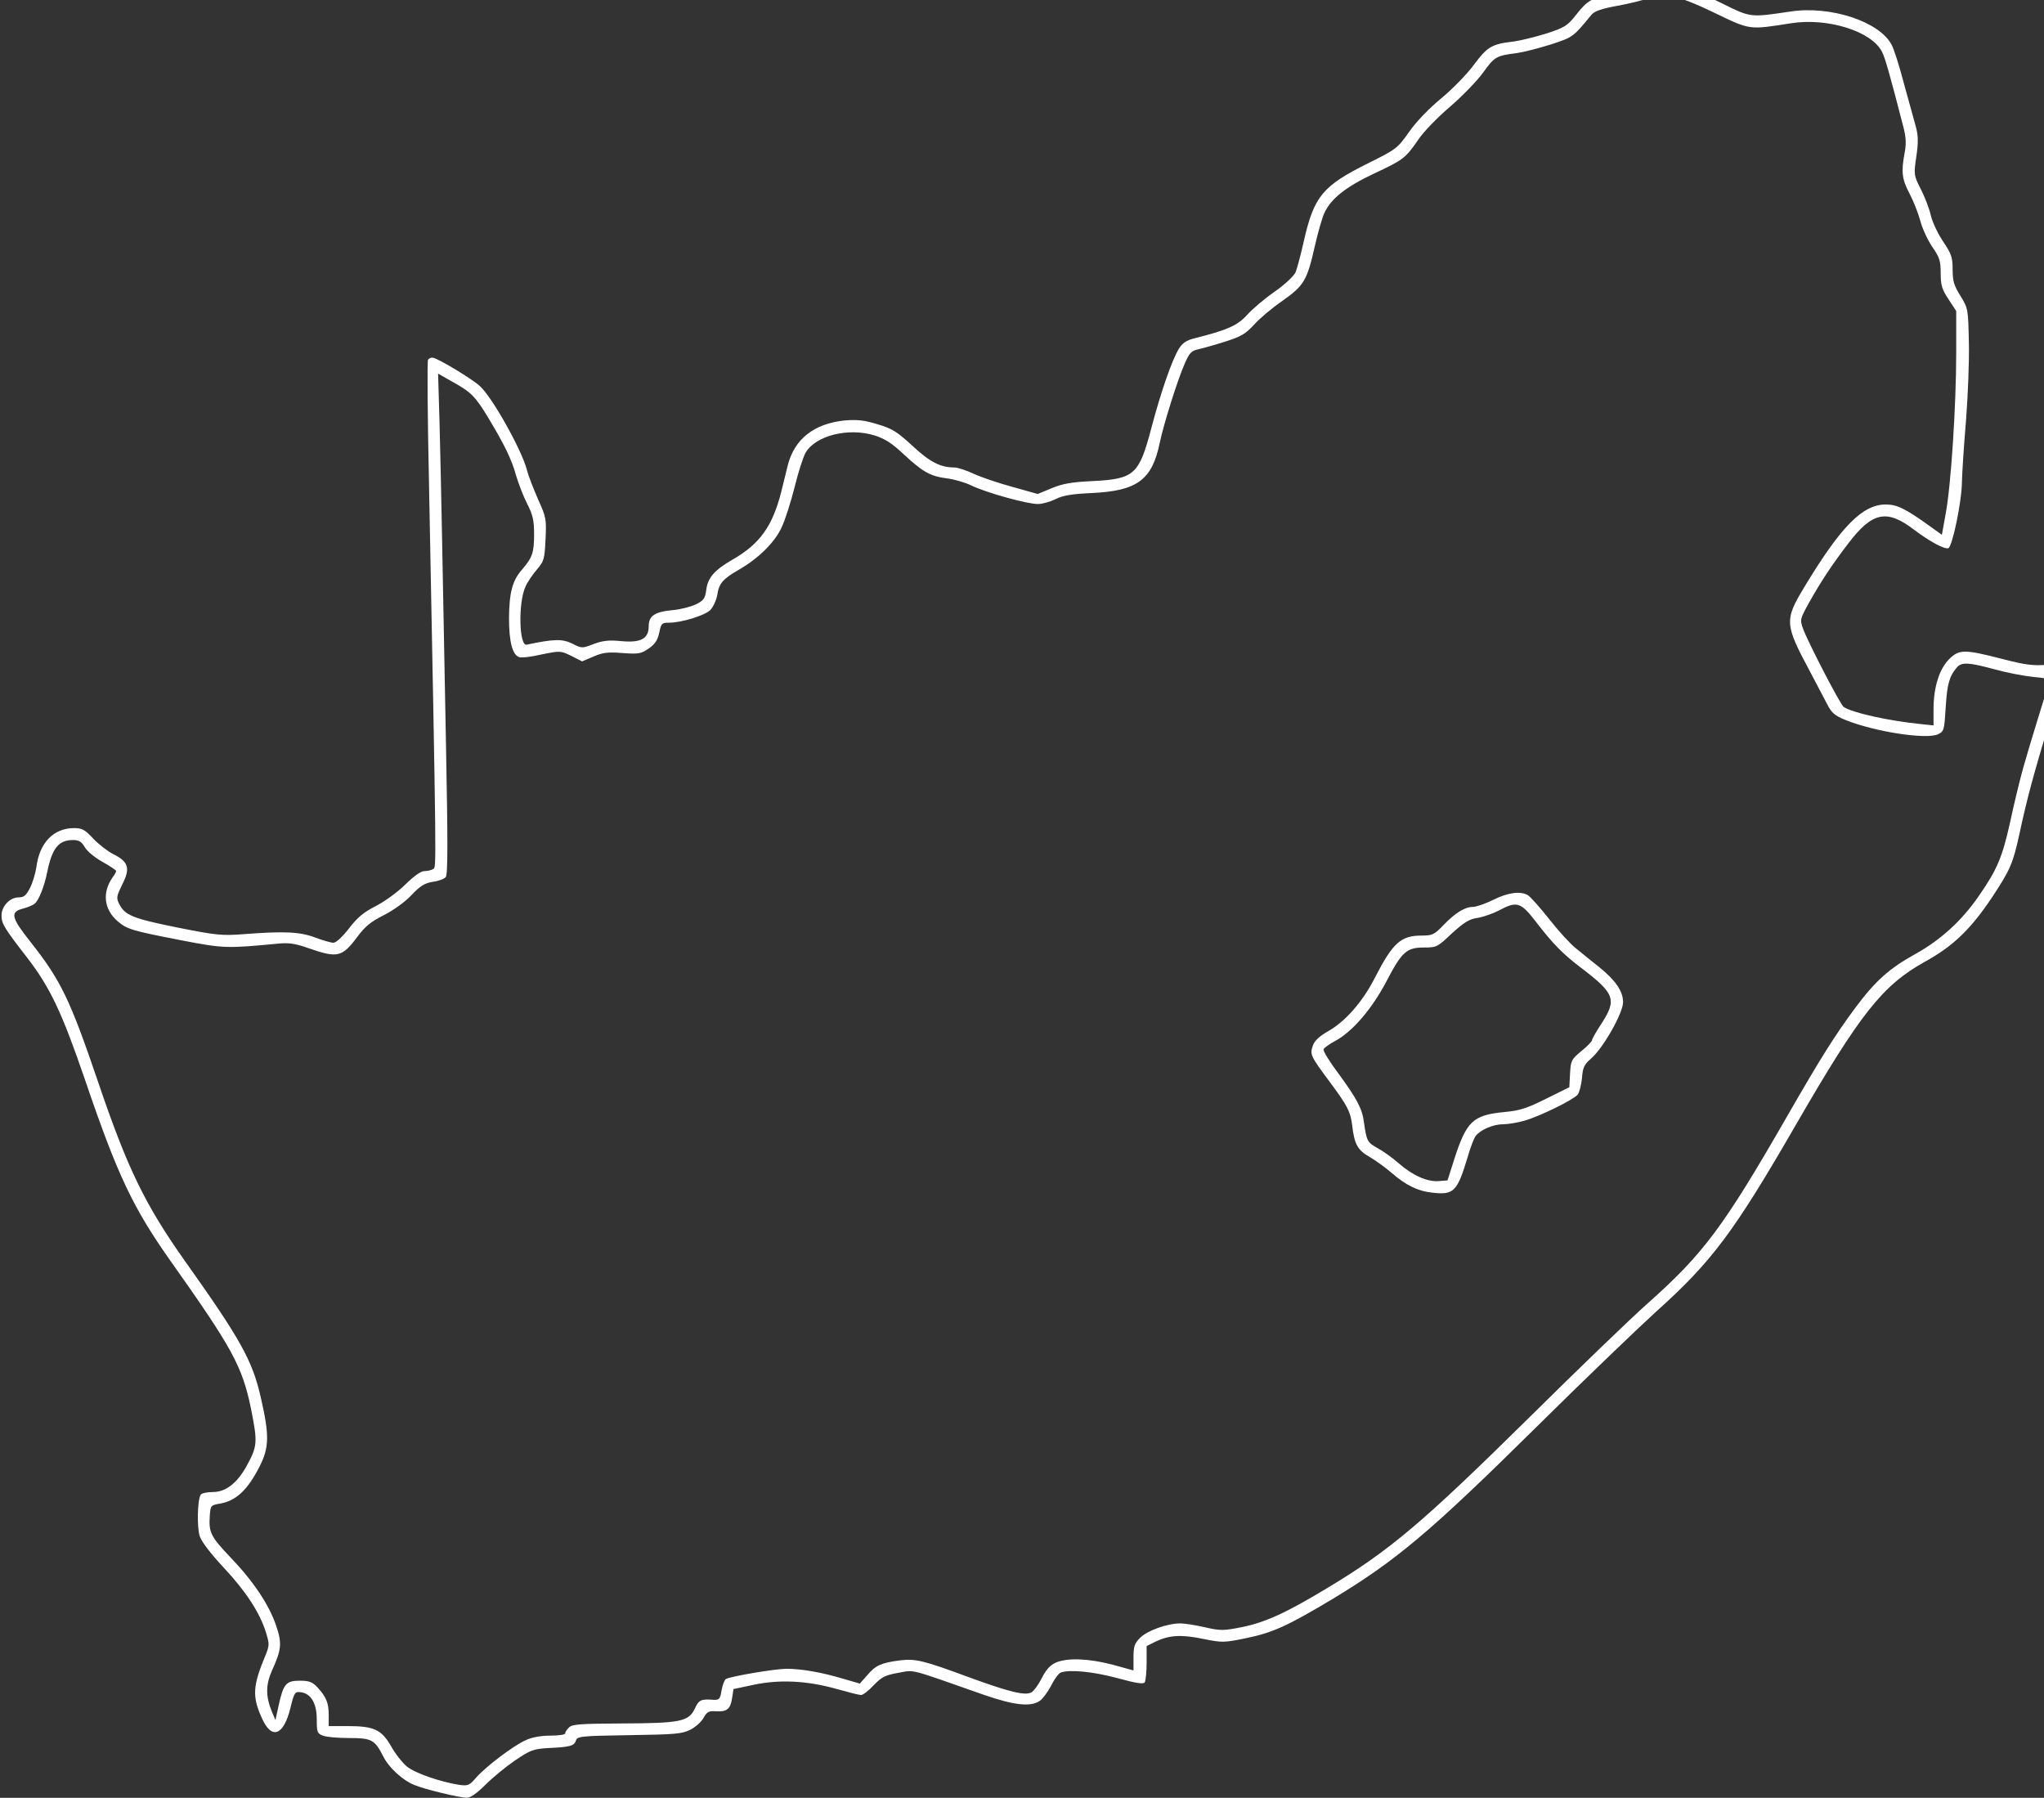 <?xml version="1.0" encoding="UTF-8" standalone="no"?>
<!-- Created with Inkscape (http://www.inkscape.org/) -->

<svg
   width="179.739mm"
   height="158.085mm"
   viewBox="0 0 179.739 158.085"
   version="1.1"
   id="svg1527"
   xml:space="preserve"
   inkscape:version="1.2.1 (9c6d41e410, 2022-07-14)"
   sodipodi:docname="SAwhite.svg"
   xmlns:inkscape="http://www.inkscape.org/namespaces/inkscape"
   xmlns:sodipodi="http://sodipodi.sourceforge.net/DTD/sodipodi-0.dtd"
   xmlns="http://www.w3.org/2000/svg"
   xmlns:svg="http://www.w3.org/2000/svg"><rect x="0" y="0" width="179.739" height="158.085" fill="#333333" stroke="none"/><sodipodi:namedview
     id="namedview1529"
     pagecolor="#ffffff"
     bordercolor="#000000"
     borderopacity="0.25"
     inkscape:showpageshadow="2"
     inkscape:pageopacity="0.0"
     inkscape:pagecheckerboard="0"
     inkscape:deskcolor="#d1d1d1"
     inkscape:document-units="mm"
     showgrid="false"
     inkscape:zoom="0.4204826"
     inkscape:cx="189.06846"
     inkscape:cy="680.17083"
     inkscape:window-width="1920"
     inkscape:window-height="1129"
     inkscape:window-x="1912"
     inkscape:window-y="-1"
     inkscape:window-maximized="1"
     inkscape:current-layer="layer1" /><defs
     id="defs1524" /><g
     inkscape:label="Warstwa 1"
     inkscape:groupmode="layer"
     id="layer1"
     transform="translate(-21.269,-35.163)"><g
       transform="matrix(0.021,0,0,-0.021,7.123,194.288)"
       fill="#000000"
       stroke="none"
       id="g1911"
       style="fill:#ffffff"><path
         d="m 7550,7629 c -36,-10 -94,-24 -129,-29 -82,-14 -100,-24 -148,-85 -36,-46 -48,-53 -124,-78 -46,-14 -106,-29 -134,-33 -95,-11 -112,-21 -169,-97 -29,-40 -91,-103 -138,-142 -52,-43 -104,-97 -134,-140 -48,-68 -52,-72 -173,-132 -189,-94 -225,-138 -267,-322 -13,-58 -29,-118 -35,-133 -7,-16 -44,-51 -88,-82 -42,-29 -94,-73 -116,-98 -40,-44 -83,-63 -223,-98 -31,-8 -48,-20 -62,-43 -29,-47 -76,-183 -115,-331 -52,-197 -71,-214 -247,-223 -87,-4 -126,-11 -171,-30 l -58,-24 -107,30 c -59,16 -132,41 -162,55 -30,14 -66,26 -80,26 -59,0 -103,23 -176,91 -64,59 -85,72 -146,90 -55,17 -84,20 -136,16 -130,-13 -212,-78 -240,-189 -6,-24 -18,-73 -27,-110 -37,-145 -90,-219 -206,-285 -74,-43 -102,-75 -108,-126 -5,-36 -11,-44 -43,-60 -21,-10 -63,-21 -95,-24 -78,-7 -103,-24 -103,-68 0,-52 -33,-70 -116,-62 -51,5 -76,2 -114,-12 -49,-19 -50,-19 -91,2 -42,20 -76,19 -190,-5 -32,-7 -36,176 -5,243 8,19 30,51 48,72 30,35 32,44 36,126 4,84 3,92 -31,167 -19,44 -41,99 -47,124 -22,84 -145,304 -197,351 -34,31 -180,119 -199,119 -7,0 -15,-4 -18,-9 -4,-5 -2,-238 4,-518 32,-1644 31,-1606 18,-1614 -7,-5 -24,-9 -37,-9 -15,0 -43,-20 -80,-56 -31,-31 -86,-71 -123,-90 -51,-26 -77,-47 -113,-94 -28,-36 -54,-60 -65,-60 -11,0 -45,10 -77,22 -64,24 -129,27 -298,14 -92,-7 -114,-5 -280,28 -187,38 -219,51 -243,100 -12,24 -10,32 14,81 34,67 26,94 -38,126 -24,12 -61,41 -84,65 -35,38 -47,44 -80,44 -86,0 -145,-61 -158,-163 -4,-27 -16,-67 -27,-88 -16,-31 -25,-39 -47,-39 -37,0 -72,-37 -72,-76 0,-34 10,-51 107,-176 97,-126 146,-230 243,-513 135,-397 200,-534 356,-755 262,-370 302,-443 339,-623 28,-141 27,-155 -21,-242 -39,-69 -86,-105 -139,-105 -24,0 -47,-5 -51,-11 -14,-23 -16,-137 -4,-174 8,-24 46,-73 99,-130 93,-99 152,-189 178,-272 15,-49 15,-55 -1,-95 -54,-129 -57,-173 -17,-262 41,-95 92,-78 121,41 15,62 19,68 41,65 44,-4 69,-46 69,-113 0,-55 2,-60 26,-69 14,-6 63,-10 110,-10 94,0 107,-7 143,-78 23,-46 81,-99 128,-118 42,-18 190,-54 222,-54 15,0 42,19 77,54 30,30 86,76 124,102 65,44 77,48 138,52 92,4 110,9 117,31 5,18 19,20 223,23 193,3 221,5 257,23 21,11 46,33 55,50 14,25 22,29 51,27 46,-3 61,9 68,54 l 6,39 85,18 c 108,23 223,17 345,-17 50,-14 96,-26 104,-26 8,0 32,18 53,41 34,35 48,42 103,52 71,12 34,22 358,-92 127,-44 197,-52 235,-25 12,8 33,37 47,63 13,27 31,51 40,55 37,14 136,4 237,-23 79,-22 110,-26 115,-18 4,7 8,44 8,82 v 70 l 38,19 c 57,27 108,30 199,11 80,-16 86,-16 179,3 112,23 173,51 359,162 270,163 411,281 860,725 195,193 419,408 497,479 234,210 326,332 588,786 269,465 361,581 538,680 119,65 193,137 282,270 76,115 88,142 115,267 33,152 57,241 126,470 35,117 64,219 64,228 0,12 -12,14 -72,9 -61,-5 -93,-1 -193,25 -156,40 -178,40 -220,-2 -41,-41 -65,-118 -65,-209 v -68 l -57,6 c -136,14 -282,47 -319,71 -14,9 -150,272 -170,327 -14,38 -13,41 22,105 49,88 96,160 167,253 101,132 161,145 276,57 65,-49 126,-82 143,-77 17,6 57,199 57,280 1,36 8,150 17,254 8,103 14,251 12,328 -3,139 -3,142 -35,194 -27,43 -33,62 -33,111 0,51 -5,65 -39,116 -22,32 -45,81 -52,109 -6,28 -25,78 -42,111 -30,59 -30,61 -19,137 9,61 8,87 -2,125 -7,26 -30,108 -50,181 -19,73 -42,145 -51,161 -50,98 -257,166 -425,140 -169,-25 -164,-26 -287,35 -118,58 -199,87 -242,85 -14,0 -55,-9 -91,-20 z m 302,-105 c 152,-73 143,-72 321,-44 154,24 337,-33 381,-119 13,-24 34,-99 91,-320 10,-40 11,-67 4,-104 -15,-79 -11,-111 20,-169 16,-30 36,-81 45,-113 8,-32 31,-82 50,-110 31,-45 36,-59 36,-111 0,-51 5,-68 33,-110 l 32,-49 v -175 c 0,-220 -22,-557 -44,-673 l -16,-89 -50,36 c -103,74 -138,91 -185,91 -97,0 -187,-91 -340,-344 -85,-141 -84,-156 23,-356 26,-49 58,-110 71,-135 19,-38 32,-49 79,-68 123,-49 338,-82 386,-59 25,12 26,17 32,113 6,97 15,130 47,167 20,23 50,21 157,-8 50,-14 123,-28 163,-32 50,-4 72,-10 68,-18 -9,-26 -86,-275 -110,-361 -14,-50 -39,-152 -55,-228 -33,-148 -54,-199 -132,-311 -70,-102 -159,-183 -263,-241 -112,-62 -168,-112 -254,-227 -87,-118 -142,-205 -287,-457 -265,-461 -349,-573 -583,-781 -70,-62 -291,-275 -492,-474 -449,-443 -586,-559 -847,-716 -174,-105 -261,-145 -361,-165 -76,-15 -88,-15 -154,0 -39,9 -85,16 -102,16 -54,0 -138,-30 -168,-60 -24,-24 -28,-36 -28,-83 v -54 l -87,24 c -100,26 -188,30 -238,9 -24,-11 -41,-29 -59,-65 -14,-28 -34,-55 -44,-60 -26,-14 -90,1 -257,62 -197,73 -228,80 -294,72 -77,-10 -102,-21 -136,-62 l -31,-35 -69,20 c -93,28 -178,42 -239,42 -53,-1 -234,-32 -253,-43 -6,-4 -14,-25 -18,-48 -6,-36 -10,-40 -33,-39 -53,4 -62,0 -79,-37 -26,-54 -60,-61 -305,-62 -174,-1 -209,-3 -222,-17 -9,-8 -16,-20 -16,-25 0,-5 -28,-9 -62,-9 -39,0 -78,-7 -103,-19 -52,-23 -166,-110 -207,-156 -29,-34 -35,-36 -72,-31 -81,13 -185,49 -219,77 -19,16 -49,54 -66,85 -40,69 -71,84 -181,84 h -80 v 46 c 0,51 -10,76 -48,117 -21,22 -34,27 -74,27 -57,0 -68,-14 -88,-105 l -13,-60 -14,33 c -28,67 -27,115 0,176 39,85 42,113 17,186 -29,87 -96,187 -190,285 -84,88 -93,106 -88,176 3,42 5,44 40,50 68,11 117,55 168,155 41,80 42,131 6,288 -35,156 -84,244 -320,576 -166,235 -239,386 -361,745 -118,347 -156,427 -285,590 -80,101 -85,124 -30,138 19,5 41,14 48,20 18,14 41,72 53,132 21,102 48,135 109,135 24,0 35,-7 48,-29 9,-17 43,-45 74,-62 32,-18 58,-35 58,-39 0,-3 -7,-16 -16,-28 -43,-62 -35,-132 21,-181 41,-35 57,-40 274,-82 171,-33 187,-33 396,-13 49,5 74,1 134,-20 118,-41 138,-36 201,49 32,43 56,63 110,90 41,21 89,55 116,84 37,39 55,50 89,56 24,3 49,12 55,20 9,11 9,145 1,557 -6,299 -13,678 -16,843 -3,165 -8,392 -11,504 l -6,204 58,-33 c 80,-44 98,-62 154,-155 67,-112 96,-171 115,-240 10,-33 30,-86 46,-117 24,-47 29,-70 29,-128 0,-76 -7,-97 -50,-147 -41,-46 -54,-97 -55,-203 0,-99 14,-154 42,-164 9,-4 51,1 94,11 79,16 79,16 125,-6 l 45,-23 47,20 c 39,17 61,20 122,15 68,-5 78,-3 110,19 26,18 37,34 44,66 8,39 11,42 40,42 54,0 150,30 174,53 12,13 25,41 29,63 7,48 23,67 89,105 82,47 150,113 180,177 15,31 39,107 55,170 15,62 36,127 46,144 42,72 180,106 289,72 44,-14 73,-33 123,-80 79,-73 110,-91 182,-100 30,-4 74,-17 99,-29 61,-30 237,-79 280,-78 19,0 53,10 75,21 30,15 67,21 151,25 190,9 252,55 284,211 16,77 75,265 105,332 19,44 28,53 57,59 18,4 68,18 112,32 66,21 85,32 120,70 22,25 76,71 120,101 91,64 103,86 136,232 12,52 29,113 39,135 27,60 90,110 209,166 122,57 131,64 184,141 21,32 81,94 134,139 52,45 115,110 139,144 47,65 54,69 140,80 28,4 91,20 142,36 94,31 93,30 171,125 13,15 42,25 108,37 49,9 108,23 129,32 66,25 125,12 277,-61 z"
         id="path1907"
         style="fill:#ffffff" /><path
         d="m 6925,3809 c -33,-16 -70,-29 -83,-29 -34,0 -72,-23 -122,-74 -40,-42 -48,-46 -93,-46 -88,0 -121,-30 -197,-178 -51,-100 -124,-183 -196,-223 -36,-21 -56,-39 -63,-60 -13,-37 -10,-43 71,-152 75,-101 87,-125 94,-184 9,-77 23,-102 73,-130 25,-15 66,-44 91,-66 61,-53 112,-78 176,-84 86,-9 100,6 144,152 11,39 26,77 33,86 20,26 73,49 115,49 21,0 63,7 93,16 66,20 200,86 219,108 7,9 15,40 18,69 3,44 9,57 38,82 51,44 134,191 134,236 0,46 -31,91 -100,147 -30,24 -74,59 -98,79 -24,19 -75,75 -113,124 -39,49 -79,94 -89,99 -32,17 -83,10 -145,-21 z m 176,-86 c 77,-100 115,-139 201,-204 133,-102 142,-128 78,-227 -22,-33 -40,-65 -40,-70 0,-5 -20,-26 -45,-46 -42,-35 -44,-40 -47,-94 l -3,-57 -97,-48 c -80,-40 -110,-50 -176,-56 -132,-13 -158,-39 -210,-201 l -27,-85 -37,-3 c -48,-4 -110,24 -168,75 -25,22 -64,50 -88,63 -43,24 -46,30 -57,108 -7,57 -29,98 -108,206 -36,48 -64,93 -61,100 2,6 25,22 49,35 71,38 153,133 214,249 65,125 85,142 158,142 52,0 56,2 116,59 51,46 72,60 108,65 24,4 64,18 89,31 74,40 91,35 151,-42 z"
         id="path1909"
         style="fill:#ffffff" /></g></g></svg>

